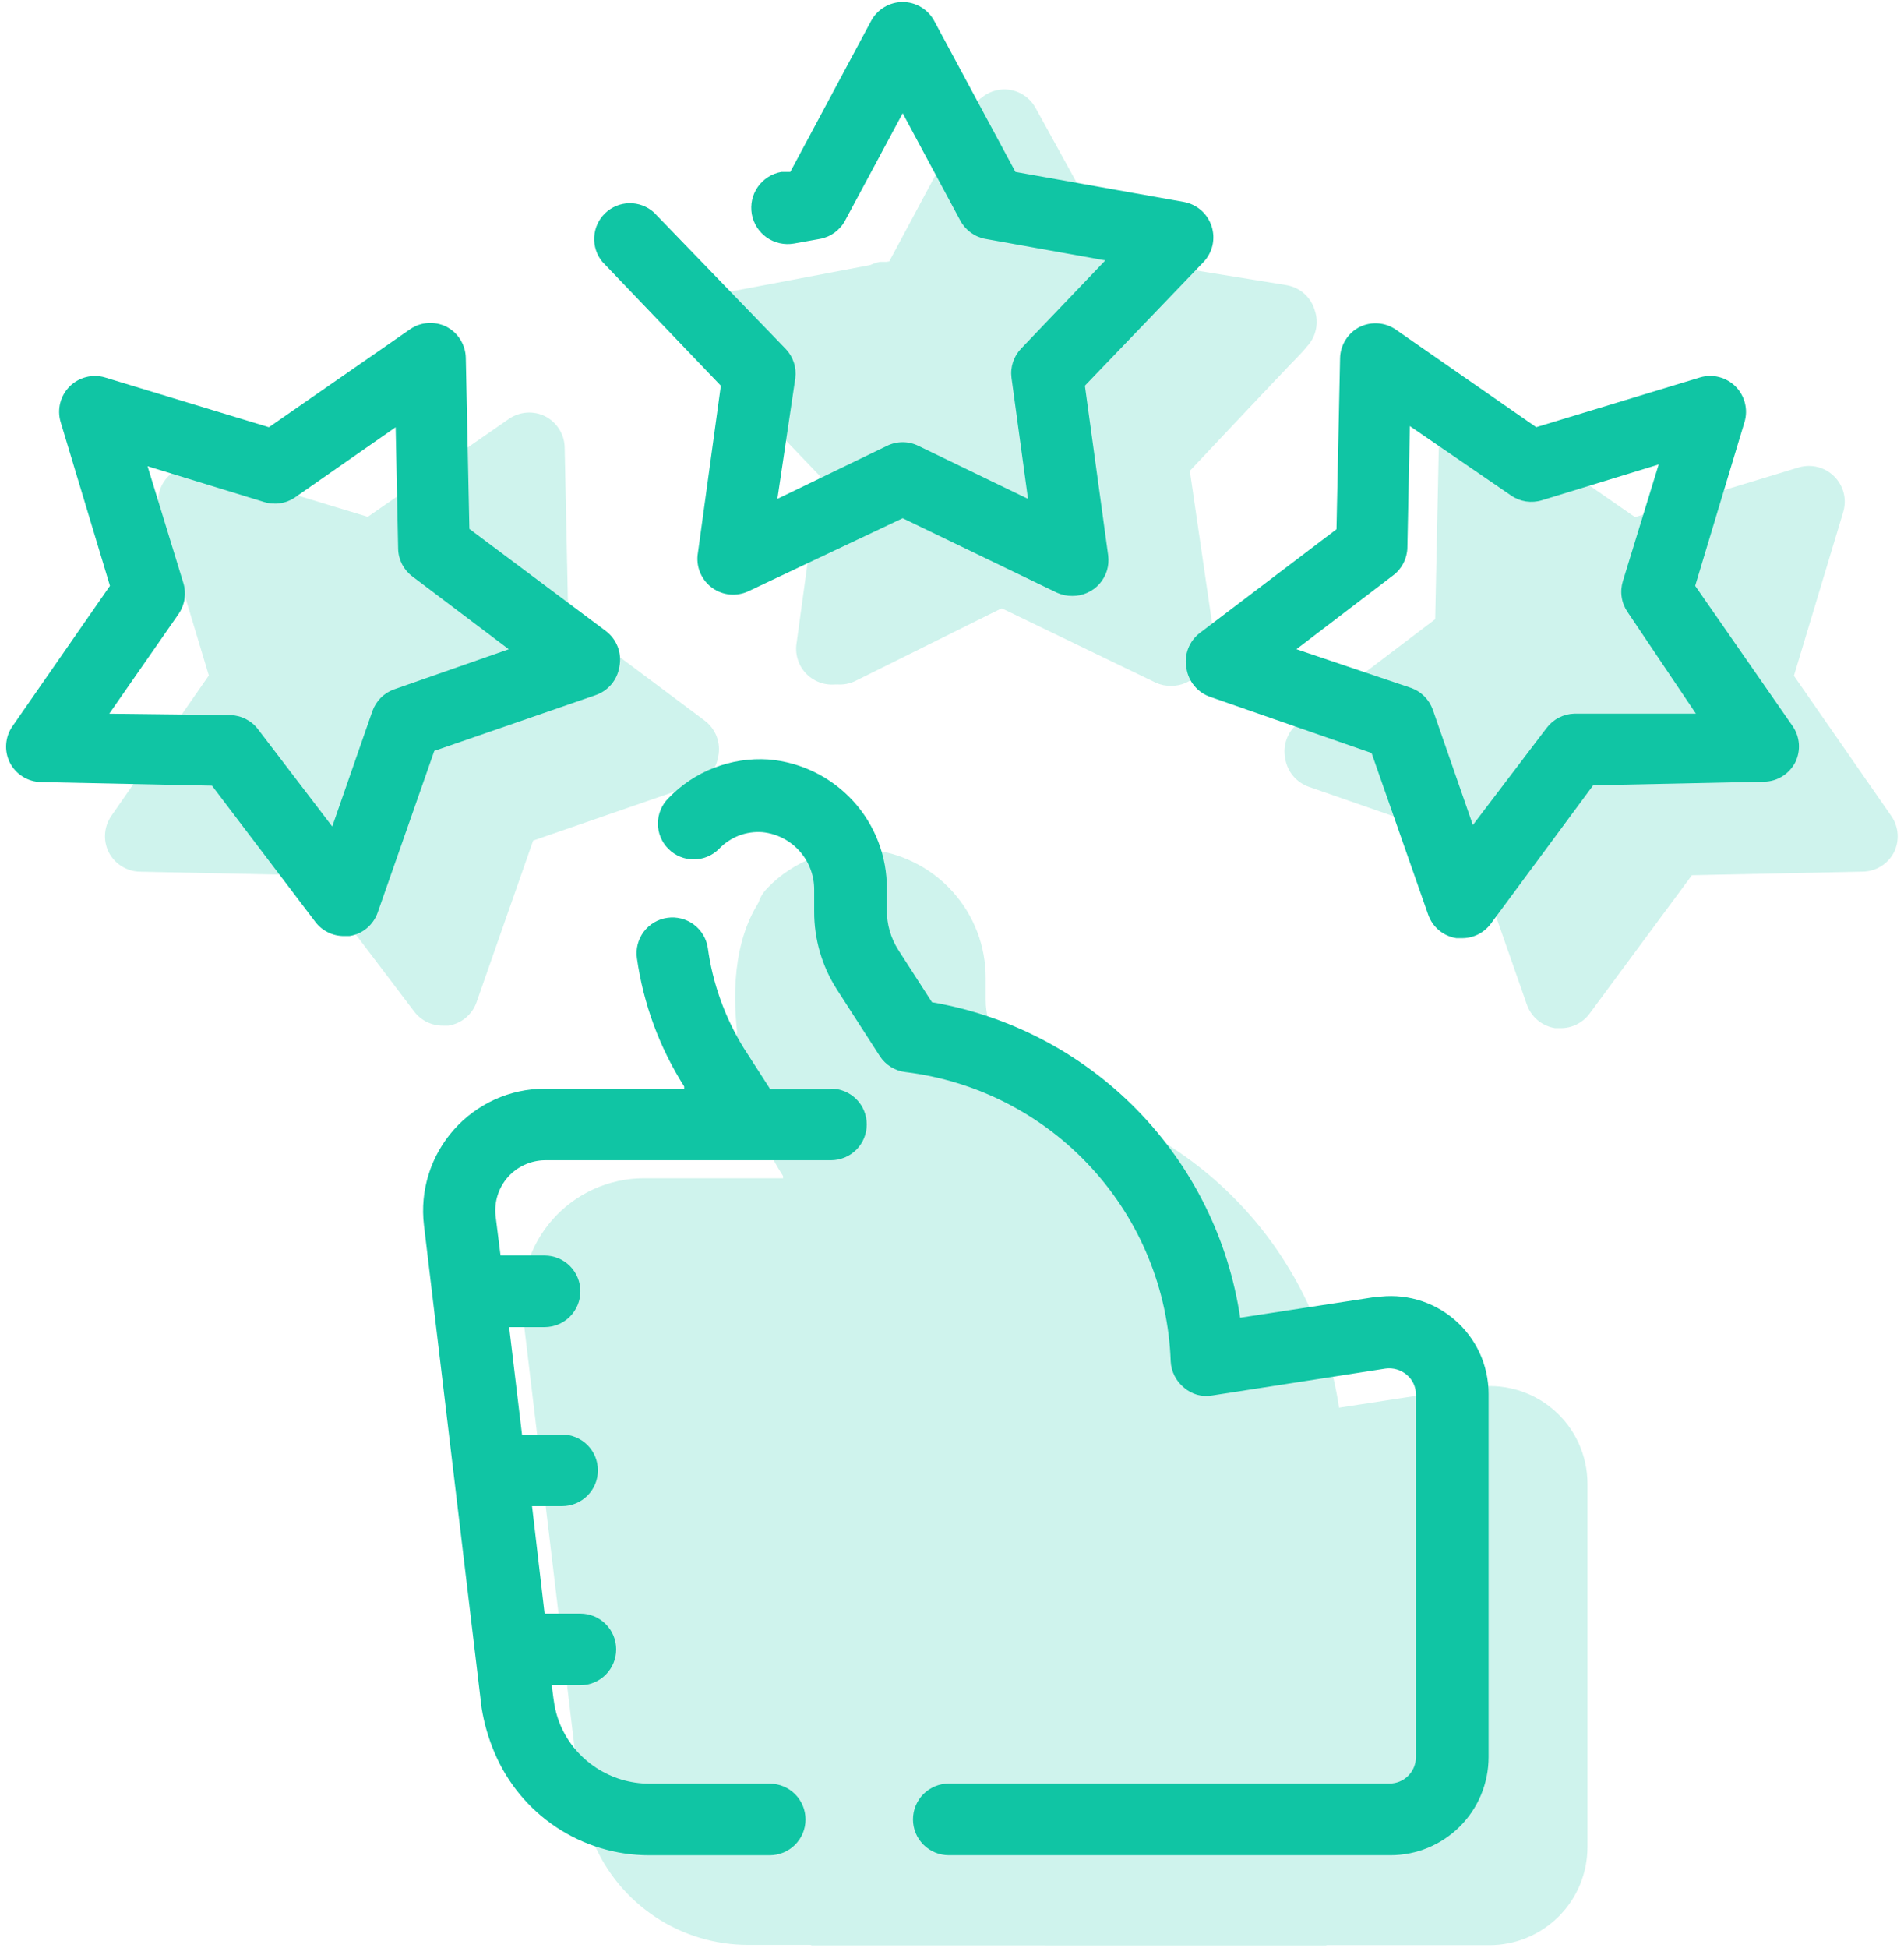 <svg width="44" height="45" viewBox="0 0 44 45" fill="none" xmlns="http://www.w3.org/2000/svg">
<g opacity="0.2">
<path d="M34.071 32.041L30.944 32.52C30.676 30.71 29.843 29.031 28.564 27.722C27.285 26.413 25.625 25.542 23.822 25.232L23.044 24.024C22.87 23.75 22.778 23.431 22.779 23.106V22.618C22.786 21.865 22.507 21.138 21.999 20.582C21.491 20.027 20.791 19.684 20.041 19.623C19.614 19.596 19.187 19.661 18.788 19.815C18.39 19.97 18.029 20.209 17.733 20.517C17.655 20.594 17.594 20.685 17.552 20.786C17.51 20.887 17.488 20.995 17.488 21.104C17.488 21.213 17.51 21.322 17.552 21.422C17.594 21.523 17.655 21.615 17.733 21.692C17.888 21.846 18.098 21.932 18.316 21.932C18.535 21.932 18.744 21.846 18.899 21.692C19.028 21.555 19.185 21.45 19.36 21.382C19.535 21.315 19.722 21.288 19.909 21.303C20.238 21.338 20.543 21.495 20.764 21.742C20.984 21.99 21.104 22.311 21.1 22.643V23.131C21.097 23.774 21.281 24.403 21.629 24.943L22.614 26.473C22.68 26.575 22.767 26.661 22.87 26.726C22.973 26.79 23.089 26.831 23.209 26.846C24.86 27.047 26.384 27.831 27.508 29.057C28.631 30.282 29.281 31.868 29.34 33.53C29.345 33.646 29.375 33.76 29.428 33.864C29.481 33.969 29.555 34.06 29.646 34.134C29.734 34.211 29.838 34.268 29.951 34.3C30.065 34.331 30.183 34.337 30.299 34.316L34.303 33.695C34.39 33.683 34.478 33.69 34.562 33.714C34.646 33.738 34.724 33.78 34.791 33.836C34.859 33.892 34.914 33.963 34.951 34.043C34.988 34.123 35.007 34.211 35.006 34.299V42.671C35.006 42.833 34.942 42.989 34.827 43.104C34.712 43.219 34.556 43.283 34.394 43.283H24.21C23.991 43.283 23.781 43.37 23.625 43.526C23.47 43.681 23.383 43.891 23.383 44.111C23.383 44.33 23.47 44.54 23.625 44.695C23.781 44.851 23.991 44.938 24.21 44.938H34.419C35.02 44.938 35.597 44.699 36.022 44.274C36.447 43.849 36.685 43.272 36.685 42.671V34.283C36.686 33.956 36.615 33.633 36.479 33.335C36.342 33.038 36.143 32.775 35.894 32.562C35.646 32.35 35.354 32.194 35.039 32.105C34.724 32.017 34.394 31.997 34.071 32.049V32.041Z" fill="#10C5A4"/>
<path d="M21.488 27.228H20.082L19.469 26.277C19.035 25.574 18.754 24.788 18.642 23.969C18.609 23.753 18.493 23.559 18.318 23.429C18.143 23.299 17.923 23.243 17.707 23.274C17.49 23.305 17.294 23.42 17.162 23.596C17.03 23.771 16.974 23.991 17.004 24.209C17.154 25.262 17.526 26.272 18.096 27.17V27.22H14.87C14.473 27.222 14.08 27.308 13.719 27.472C13.357 27.636 13.034 27.874 12.771 28.172C12.507 28.47 12.31 28.819 12.191 29.198C12.073 29.577 12.035 29.977 12.082 30.372L13.414 41.523C13.471 41.879 13.571 42.226 13.712 42.557C14.008 43.261 14.505 43.861 15.14 44.283C15.776 44.706 16.522 44.931 17.285 44.932H20.073C20.293 44.932 20.503 44.844 20.658 44.689C20.813 44.534 20.901 44.324 20.901 44.104C20.901 43.885 20.813 43.675 20.658 43.519C20.503 43.364 20.293 43.277 20.073 43.277H17.285C16.848 43.277 16.421 43.148 16.056 42.907C15.691 42.665 15.405 42.322 15.234 41.92C15.155 41.727 15.102 41.524 15.077 41.316L15.035 41.002H15.697C15.916 41.002 16.127 40.915 16.282 40.76C16.437 40.605 16.524 40.394 16.524 40.175C16.524 39.956 16.437 39.745 16.282 39.59C16.127 39.435 15.916 39.348 15.697 39.348H14.87L14.58 36.866H15.275C15.495 36.866 15.705 36.779 15.86 36.623C16.015 36.468 16.102 36.258 16.102 36.039C16.102 35.819 16.015 35.609 15.86 35.454C15.705 35.298 15.495 35.211 15.275 35.211H14.349L14.051 32.73H14.87C15.089 32.73 15.3 32.642 15.455 32.487C15.61 32.332 15.697 32.122 15.697 31.902C15.697 31.683 15.61 31.472 15.455 31.317C15.3 31.162 15.089 31.075 14.87 31.075H13.852L13.736 30.148C13.72 29.989 13.738 29.828 13.787 29.675C13.836 29.523 13.917 29.383 14.024 29.263C14.13 29.143 14.26 29.047 14.406 28.98C14.552 28.913 14.71 28.877 14.87 28.875H21.488C21.707 28.875 21.918 28.787 22.073 28.632C22.228 28.477 22.315 28.267 22.315 28.047C22.315 27.828 22.228 27.617 22.073 27.462C21.918 27.307 21.707 27.22 21.488 27.22V27.228Z" fill="#10C5A4"/>
<path d="M18.939 10.989L18.401 14.91C18.388 15.056 18.413 15.202 18.474 15.334C18.534 15.467 18.629 15.581 18.749 15.665C18.868 15.749 19.007 15.8 19.153 15.813C19.298 15.825 19.444 15.8 19.576 15.738L23.142 14.05L26.707 15.771C26.819 15.822 26.94 15.847 27.063 15.845C27.181 15.846 27.298 15.822 27.406 15.774C27.515 15.726 27.611 15.655 27.689 15.566C27.768 15.478 27.826 15.373 27.861 15.26C27.895 15.147 27.905 15.028 27.89 14.91L27.352 10.989L30.091 8.135C30.194 8.027 30.267 7.893 30.3 7.748C30.334 7.602 30.327 7.45 30.281 7.308C30.235 7.165 30.152 7.038 30.04 6.939C29.928 6.839 29.791 6.773 29.644 6.745L25.747 6.05L23.87 2.559C23.799 2.428 23.694 2.318 23.566 2.242C23.437 2.165 23.291 2.125 23.142 2.125C22.992 2.125 22.846 2.165 22.718 2.242C22.59 2.318 22.485 2.428 22.414 2.559L20.544 6.05H20.337C20.229 6.069 20.125 6.11 20.032 6.169C19.939 6.228 19.858 6.305 19.795 6.395C19.731 6.485 19.686 6.587 19.662 6.695C19.638 6.802 19.636 6.914 19.655 7.022C19.674 7.131 19.714 7.235 19.773 7.328C19.832 7.421 19.909 7.502 19.999 7.565C20.09 7.628 20.192 7.673 20.299 7.697C20.407 7.721 20.518 7.724 20.627 7.705L21.231 7.597C21.353 7.575 21.468 7.525 21.568 7.452C21.669 7.379 21.751 7.285 21.81 7.175L23.142 4.694L24.474 7.175C24.532 7.285 24.615 7.379 24.715 7.452C24.815 7.525 24.931 7.575 25.053 7.597L27.824 8.094L25.88 10.129C25.794 10.218 25.73 10.325 25.691 10.443C25.653 10.56 25.641 10.685 25.657 10.807L26.037 13.603L23.506 12.379C23.392 12.323 23.268 12.294 23.142 12.294C23.015 12.294 22.891 12.323 22.778 12.379L20.246 13.603L20.66 10.815C20.676 10.693 20.664 10.568 20.625 10.451C20.587 10.334 20.522 10.226 20.436 10.137L17.392 6.985C17.237 6.846 17.035 6.77 16.826 6.773C16.617 6.776 16.417 6.859 16.267 7.003C16.116 7.147 16.025 7.344 16.013 7.552C16.001 7.76 16.068 7.966 16.201 8.127L18.939 10.989Z" fill="#10C5A4"/>
<path d="M16.052 18.128C16.194 18.079 16.32 17.992 16.416 17.877C16.512 17.762 16.575 17.623 16.598 17.474C16.63 17.321 16.617 17.162 16.561 17.015C16.505 16.869 16.409 16.741 16.284 16.647L13.132 14.29L13.049 10.335C13.046 10.185 13.002 10.039 12.921 9.912C12.841 9.786 12.728 9.683 12.594 9.615C12.463 9.551 12.318 9.523 12.173 9.533C12.028 9.543 11.888 9.592 11.767 9.673L8.499 11.94L4.711 10.79C4.568 10.749 4.417 10.746 4.274 10.783C4.13 10.82 3.999 10.895 3.894 10.999C3.789 11.104 3.714 11.235 3.678 11.379C3.641 11.523 3.643 11.674 3.685 11.816L4.826 15.605L2.568 18.856C2.486 18.977 2.438 19.117 2.428 19.262C2.418 19.407 2.446 19.552 2.51 19.683C2.577 19.817 2.68 19.93 2.807 20.01C2.934 20.091 3.08 20.135 3.23 20.138L7.184 20.221L9.575 23.373C9.653 23.474 9.753 23.556 9.868 23.612C9.983 23.668 10.109 23.696 10.237 23.695H10.361C10.509 23.672 10.648 23.609 10.763 23.513C10.878 23.417 10.965 23.291 11.014 23.149L12.321 19.419L16.052 18.128Z" fill="#10C5A4"/>
<path d="M30.203 8.005C30.306 7.896 30.377 7.761 30.409 7.614C30.441 7.467 30.433 7.315 30.384 7.173C30.341 7.022 30.256 6.887 30.139 6.783C30.021 6.679 29.877 6.611 29.722 6.586L25.837 5.957L23.931 2.492C23.858 2.36 23.751 2.251 23.621 2.176C23.492 2.101 23.344 2.062 23.194 2.065C23.048 2.069 22.906 2.111 22.782 2.187C22.658 2.264 22.557 2.371 22.488 2.499L20.643 6.023L16.753 6.76C16.607 6.789 16.472 6.857 16.362 6.956C16.252 7.055 16.17 7.182 16.126 7.324C16.082 7.465 16.076 7.616 16.11 7.76C16.144 7.905 16.216 8.037 16.319 8.144L19.087 10.972L18.592 14.9C18.576 15.045 18.598 15.191 18.656 15.325C18.715 15.458 18.807 15.574 18.924 15.66C19.046 15.747 19.19 15.8 19.339 15.812C19.489 15.824 19.639 15.796 19.773 15.729L23.315 13.97L26.895 15.655C27.011 15.708 27.137 15.734 27.265 15.731C27.393 15.727 27.518 15.694 27.631 15.634L27.741 15.576C27.861 15.487 27.955 15.367 28.013 15.228C28.07 15.09 28.089 14.938 28.067 14.79L27.496 10.878L30.203 8.005Z" fill="#10C5A4"/>
<path d="M43.714 18.863L41.456 15.612L42.597 11.823C42.639 11.681 42.641 11.53 42.605 11.386C42.568 11.243 42.493 11.112 42.388 11.007C42.283 10.902 42.152 10.827 42.008 10.79C41.865 10.754 41.714 10.756 41.572 10.797L37.783 11.947L34.532 9.689C34.411 9.607 34.271 9.559 34.126 9.549C33.98 9.539 33.835 9.567 33.704 9.631C33.57 9.699 33.457 9.801 33.377 9.928C33.297 10.055 33.253 10.201 33.249 10.351L33.166 14.305L30.015 16.696C29.889 16.79 29.793 16.918 29.738 17.064C29.682 17.21 29.669 17.37 29.7 17.523C29.724 17.671 29.787 17.811 29.883 17.926C29.979 18.041 30.105 18.128 30.246 18.177L33.977 19.476L35.284 23.206C35.334 23.348 35.42 23.474 35.535 23.57C35.651 23.666 35.79 23.729 35.938 23.752H36.062C36.19 23.753 36.316 23.725 36.431 23.669C36.545 23.613 36.646 23.531 36.724 23.43L39.098 20.22L43.052 20.137C43.202 20.134 43.348 20.09 43.475 20.009C43.602 19.929 43.705 19.816 43.772 19.682C43.834 19.553 43.862 19.409 43.852 19.265C43.842 19.122 43.794 18.983 43.714 18.863Z" fill="#10C5A4"/>
<path d="M17.984 20.31C16.253 21.887 17.201 25.287 17.694 26.357L18.667 26.584L19.421 28.076H14.227L12.891 29.876L13.543 35.978C13.664 37.464 13.904 40.452 13.904 40.521C13.904 40.589 15.013 42.492 15.567 43.435L18.756 44.943H30.635L35.712 43.435C35.587 40.595 35.366 33.918 35.366 33.835C35.366 33.753 34.875 33.15 34.629 32.858C33.155 33.081 30.179 33.517 30.069 33.475C29.932 33.424 30.206 32.378 30.206 32.293C30.206 32.207 25.458 26.67 25.407 26.584C25.366 26.516 23.584 25.802 22.698 25.453L21.67 22.282C21.018 21.099 19.369 19.049 17.984 20.31Z" fill="#10C5A4"/>
</g>
<path d="M31.786 29.963L28.659 30.442C28.391 28.632 27.558 26.953 26.279 25.644C25 24.335 23.34 23.464 21.537 23.154L20.759 21.946C20.584 21.672 20.492 21.353 20.494 21.028V20.54C20.501 19.787 20.222 19.06 19.714 18.504C19.206 17.949 18.506 17.606 17.756 17.545C17.329 17.517 16.902 17.583 16.503 17.737C16.105 17.891 15.744 18.131 15.448 18.439C15.37 18.516 15.309 18.607 15.267 18.708C15.225 18.809 15.203 18.917 15.203 19.026C15.203 19.135 15.225 19.244 15.267 19.344C15.309 19.445 15.37 19.537 15.448 19.613C15.603 19.768 15.812 19.854 16.031 19.854C16.25 19.854 16.459 19.768 16.614 19.613C16.743 19.477 16.9 19.372 17.075 19.304C17.249 19.237 17.437 19.21 17.623 19.225C17.953 19.26 18.258 19.416 18.479 19.664C18.699 19.912 18.819 20.233 18.815 20.565V21.053C18.812 21.695 18.996 22.325 19.344 22.865L20.329 24.395C20.395 24.497 20.482 24.583 20.585 24.648C20.688 24.712 20.804 24.753 20.924 24.767C22.575 24.969 24.099 25.753 25.222 26.979C26.346 28.204 26.996 29.79 27.054 31.452C27.06 31.568 27.09 31.682 27.143 31.786C27.195 31.89 27.27 31.982 27.36 32.056C27.448 32.133 27.553 32.19 27.666 32.222C27.779 32.253 27.898 32.259 28.014 32.238L32.018 31.617C32.105 31.605 32.193 31.612 32.277 31.636C32.361 31.66 32.439 31.702 32.506 31.758C32.574 31.814 32.629 31.885 32.666 31.965C32.703 32.045 32.722 32.133 32.721 32.221V40.593C32.721 40.755 32.657 40.911 32.542 41.026C32.427 41.141 32.271 41.205 32.109 41.205H21.925C21.706 41.205 21.495 41.292 21.34 41.447C21.185 41.602 21.098 41.813 21.098 42.032C21.098 42.252 21.185 42.462 21.34 42.617C21.495 42.772 21.706 42.86 21.925 42.86H32.134C32.735 42.86 33.311 42.621 33.736 42.196C34.162 41.771 34.4 41.194 34.4 40.593V32.205C34.401 31.878 34.33 31.554 34.194 31.257C34.057 30.96 33.858 30.697 33.609 30.484C33.361 30.272 33.069 30.116 32.754 30.027C32.439 29.939 32.109 29.919 31.786 29.971V29.963Z" fill="#10C5A4"/>
<path d="M19.203 25.158H17.796L17.184 24.207C16.75 23.503 16.468 22.717 16.357 21.898C16.324 21.683 16.208 21.489 16.033 21.359C15.858 21.229 15.638 21.173 15.422 21.204C15.205 21.234 15.009 21.35 14.877 21.525C14.745 21.701 14.688 21.921 14.719 22.138C14.868 23.192 15.241 24.202 15.811 25.1V25.15H12.585C12.188 25.152 11.795 25.237 11.433 25.401C11.072 25.566 10.748 25.804 10.485 26.102C10.222 26.399 10.025 26.749 9.906 27.128C9.787 27.507 9.75 27.907 9.797 28.302L11.129 39.453C11.186 39.809 11.286 40.156 11.427 40.487C11.723 41.19 12.22 41.791 12.855 42.213C13.491 42.636 14.237 42.861 15 42.861H17.788C18.008 42.861 18.218 42.774 18.373 42.619C18.528 42.464 18.615 42.254 18.615 42.034C18.615 41.815 18.528 41.604 18.373 41.449C18.218 41.294 18.008 41.207 17.788 41.207H15C14.563 41.206 14.136 41.077 13.771 40.836C13.406 40.595 13.12 40.252 12.949 39.85C12.869 39.657 12.816 39.454 12.791 39.246L12.75 38.932H13.412C13.631 38.932 13.842 38.845 13.997 38.69C14.152 38.534 14.239 38.324 14.239 38.105C14.239 37.885 14.152 37.675 13.997 37.52C13.842 37.364 13.631 37.277 13.412 37.277H12.585L12.295 34.795H12.99C13.21 34.795 13.42 34.708 13.575 34.553C13.73 34.398 13.817 34.188 13.817 33.968C13.817 33.749 13.73 33.538 13.575 33.383C13.42 33.228 13.21 33.141 12.99 33.141H12.063L11.766 30.659H12.585C12.804 30.659 13.014 30.572 13.17 30.417C13.325 30.262 13.412 30.051 13.412 29.832C13.412 29.613 13.325 29.402 13.17 29.247C13.014 29.092 12.804 29.005 12.585 29.005H11.567L11.451 28.078C11.435 27.919 11.453 27.758 11.502 27.605C11.551 27.453 11.632 27.312 11.738 27.192C11.845 27.073 11.975 26.976 12.121 26.91C12.267 26.843 12.424 26.807 12.585 26.804H19.203C19.422 26.804 19.633 26.717 19.788 26.562C19.943 26.407 20.03 26.196 20.03 25.977C20.03 25.758 19.943 25.547 19.788 25.392C19.633 25.237 19.422 25.15 19.203 25.15V25.158Z" fill="#10C5A4"/>
<path d="M16.658 8.911L16.12 12.832C16.106 12.977 16.131 13.124 16.192 13.256C16.253 13.389 16.348 13.503 16.467 13.587C16.587 13.671 16.726 13.722 16.871 13.735C17.017 13.747 17.163 13.721 17.295 13.659L20.86 11.972L24.426 13.693C24.538 13.743 24.659 13.769 24.782 13.767C24.9 13.768 25.017 13.744 25.125 13.695C25.233 13.647 25.33 13.577 25.408 13.488C25.486 13.399 25.545 13.295 25.58 13.182C25.614 13.069 25.624 12.95 25.609 12.832L25.071 8.911L27.809 6.057C27.913 5.949 27.985 5.815 28.019 5.67C28.052 5.524 28.046 5.372 28 5.23C27.954 5.087 27.871 4.959 27.759 4.86C27.647 4.761 27.51 4.695 27.363 4.667L23.466 3.972L21.588 0.481C21.517 0.35 21.412 0.24 21.284 0.164C21.156 0.087 21.01 0.047 20.86 0.047C20.711 0.047 20.565 0.087 20.436 0.164C20.308 0.24 20.203 0.35 20.132 0.481L18.263 3.972H18.056C17.947 3.991 17.843 4.031 17.75 4.091C17.657 4.15 17.577 4.227 17.513 4.317C17.45 4.407 17.405 4.509 17.381 4.617C17.357 4.724 17.355 4.836 17.373 4.944C17.392 5.053 17.433 5.157 17.492 5.25C17.551 5.343 17.628 5.423 17.718 5.487C17.808 5.55 17.91 5.595 18.018 5.619C18.125 5.643 18.237 5.646 18.346 5.627L18.949 5.519C19.071 5.497 19.187 5.447 19.287 5.374C19.387 5.301 19.47 5.207 19.529 5.097L20.86 2.616L22.192 5.097C22.251 5.207 22.334 5.301 22.434 5.374C22.534 5.447 22.649 5.497 22.771 5.519L25.543 6.016L23.599 8.051C23.513 8.14 23.449 8.247 23.41 8.364C23.371 8.482 23.359 8.606 23.375 8.729L23.756 11.525L21.224 10.301C21.111 10.245 20.987 10.216 20.86 10.216C20.734 10.216 20.61 10.245 20.496 10.301L17.965 11.525L18.379 8.737C18.394 8.615 18.383 8.49 18.344 8.373C18.305 8.255 18.241 8.148 18.155 8.059L15.111 4.907C14.956 4.767 14.753 4.692 14.545 4.695C14.336 4.698 14.136 4.78 13.985 4.925C13.835 5.069 13.744 5.265 13.732 5.474C13.72 5.682 13.787 5.888 13.92 6.049L16.658 8.911Z" fill="#10C5A4"/>
<path d="M13.767 16.058C13.909 16.009 14.034 15.922 14.131 15.807C14.227 15.691 14.29 15.552 14.313 15.404C14.344 15.251 14.332 15.091 14.276 14.945C14.22 14.799 14.124 14.671 13.999 14.577L10.847 12.219L10.764 8.265C10.761 8.115 10.716 7.969 10.636 7.842C10.556 7.715 10.443 7.613 10.309 7.545C10.178 7.481 10.033 7.453 9.888 7.463C9.742 7.473 9.602 7.521 9.482 7.603L6.214 9.87L2.425 8.72C2.283 8.678 2.132 8.676 1.988 8.713C1.845 8.749 1.714 8.824 1.609 8.929C1.504 9.034 1.429 9.165 1.392 9.309C1.356 9.452 1.358 9.603 1.4 9.746L2.541 13.534L0.283 16.786C0.201 16.906 0.153 17.046 0.143 17.192C0.132 17.337 0.161 17.482 0.225 17.613C0.292 17.747 0.395 17.86 0.522 17.94C0.648 18.02 0.795 18.064 0.945 18.068L4.899 18.151L7.29 21.302C7.368 21.404 7.468 21.485 7.583 21.541C7.697 21.598 7.824 21.626 7.951 21.625H8.076C8.224 21.602 8.363 21.539 8.478 21.443C8.593 21.346 8.68 21.221 8.729 21.079L10.036 17.348L13.767 16.058ZM8.605 16.43L7.678 19.094L5.966 16.852C5.892 16.752 5.796 16.671 5.685 16.614C5.575 16.556 5.453 16.525 5.329 16.521L2.525 16.488L4.13 14.18C4.2 14.077 4.246 13.96 4.265 13.836C4.283 13.713 4.274 13.587 4.237 13.468L3.41 10.771L6.107 11.599C6.226 11.636 6.351 11.645 6.475 11.626C6.598 11.608 6.715 11.562 6.818 11.491L9.143 9.87L9.201 12.682C9.204 12.807 9.236 12.928 9.293 13.039C9.351 13.149 9.432 13.245 9.532 13.319L11.757 14.999L9.11 15.925C8.993 15.966 8.887 16.033 8.8 16.12C8.713 16.208 8.646 16.314 8.605 16.43Z" fill="#10C5A4"/>
<path d="M41.433 16.785L39.174 13.534L40.316 9.745C40.358 9.603 40.36 9.452 40.323 9.308C40.286 9.165 40.212 9.033 40.107 8.929C40.002 8.824 39.871 8.749 39.727 8.712C39.584 8.675 39.433 8.678 39.29 8.719L35.501 9.869L32.25 7.611C32.13 7.529 31.99 7.481 31.844 7.471C31.699 7.461 31.554 7.489 31.423 7.553C31.289 7.62 31.176 7.723 31.096 7.85C31.016 7.977 30.971 8.123 30.968 8.273L30.885 12.227L27.733 14.618C27.608 14.712 27.512 14.839 27.456 14.986C27.401 15.132 27.388 15.291 27.419 15.445C27.442 15.593 27.505 15.732 27.602 15.848C27.698 15.963 27.823 16.049 27.965 16.099L31.696 17.397L33.003 21.128C33.052 21.27 33.139 21.396 33.254 21.492C33.369 21.588 33.508 21.651 33.657 21.674H33.781C33.908 21.675 34.035 21.647 34.15 21.591C34.264 21.535 34.365 21.453 34.443 21.352L36.817 18.142L40.771 18.059C40.921 18.056 41.067 18.012 41.194 17.931C41.321 17.851 41.423 17.738 41.491 17.604C41.553 17.474 41.581 17.331 41.571 17.187C41.56 17.043 41.513 16.905 41.433 16.785ZM36.378 16.487C36.254 16.491 36.132 16.523 36.022 16.58C35.912 16.637 35.816 16.719 35.741 16.818L34.037 19.06L33.111 16.396C33.069 16.28 33.003 16.174 32.916 16.087C32.828 15.999 32.722 15.933 32.606 15.892L29.959 14.998L32.192 13.294C32.292 13.22 32.373 13.124 32.431 13.013C32.488 12.903 32.52 12.781 32.523 12.657L32.581 9.844L34.922 11.449C35.025 11.52 35.142 11.566 35.266 11.585C35.389 11.603 35.515 11.594 35.634 11.557L38.331 10.73L37.503 13.427C37.467 13.546 37.457 13.671 37.476 13.794C37.494 13.918 37.541 14.035 37.611 14.138L39.191 16.487H36.378Z" fill="#10C5A4"/>
</svg>
